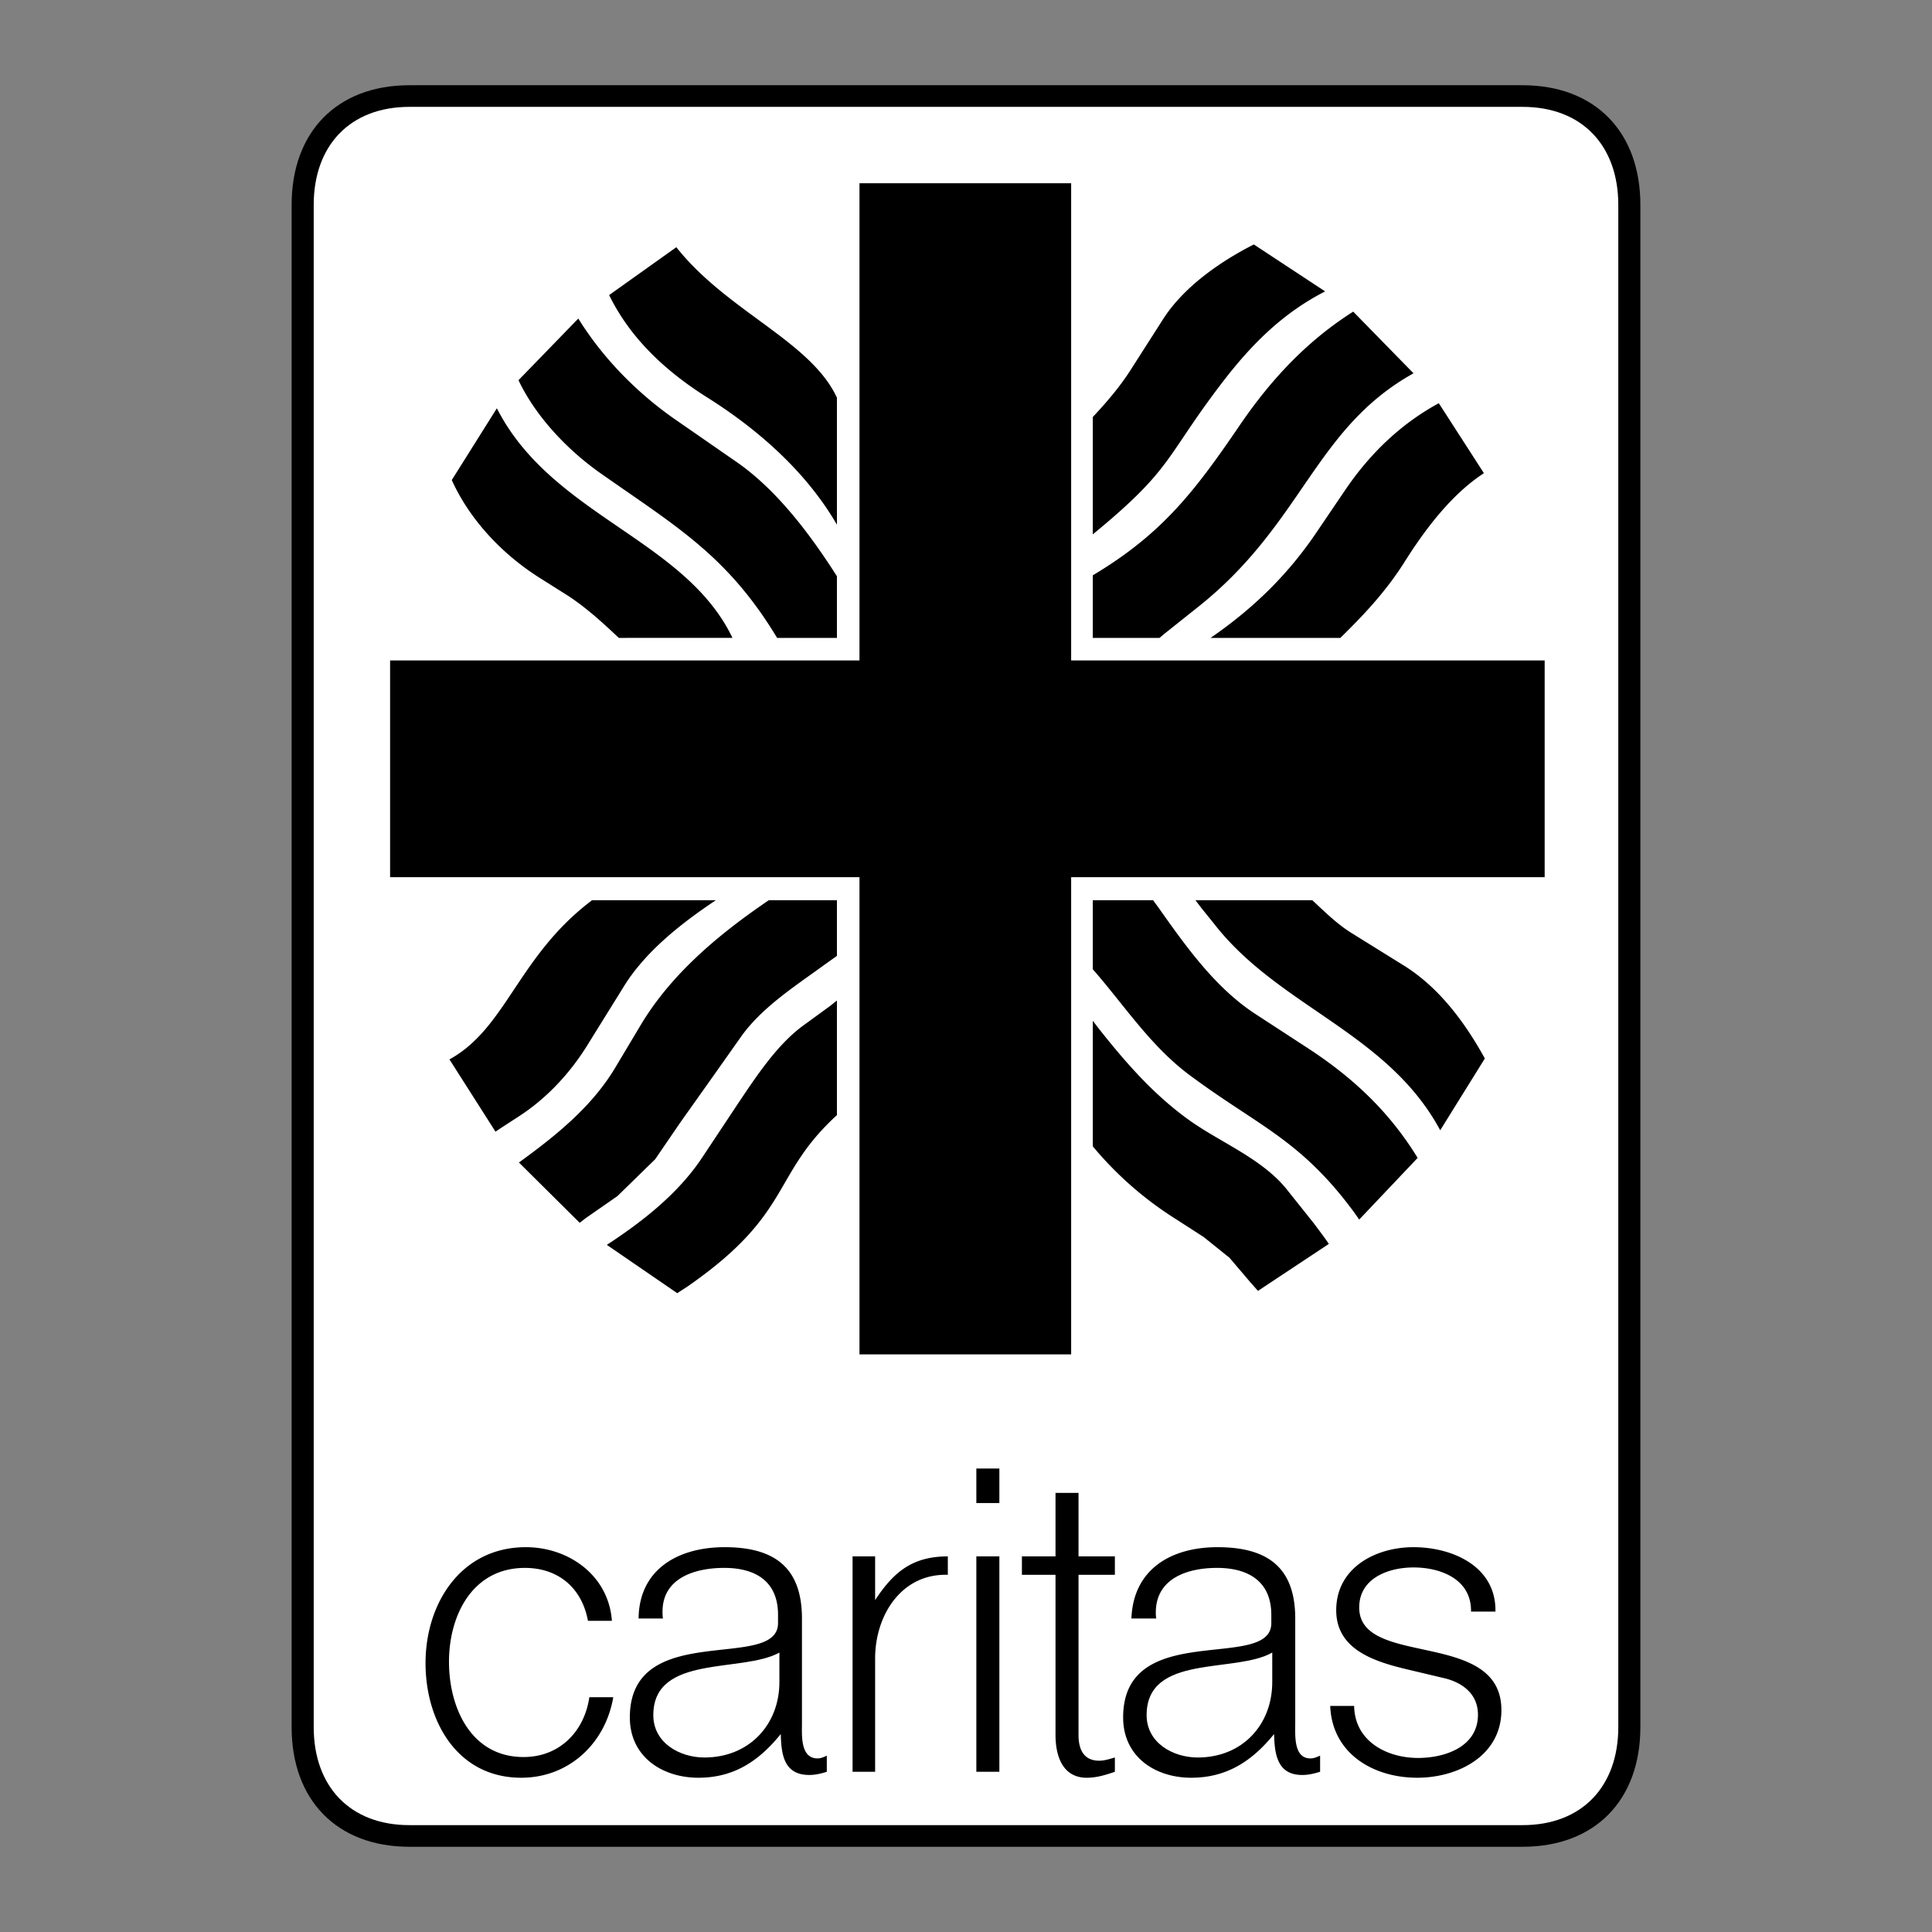 <svg xmlns="http://www.w3.org/2000/svg" width="2500" height="2500" viewBox="0 0 192.756 192.756"><rect x="0" y="0" width="192.756" height="192.756" fill="#808080" stroke="none"/><g fill-rule="evenodd" clip-rule="evenodd"><path fill="#fff" fill-opacity="0" d="M0 0h192.756v192.756H0V0z"/><path d="M40.848 8.504h111.06c7.254 0 11.752 4.683 11.752 11.937v151.874c0 7.256-4.498 11.938-11.752 11.938H40.848c-7.254 0-11.753-4.682-11.753-11.938V20.441c0-7.254 4.499-11.937 11.753-11.937z"/><path d="M151.908 10.662H40.848c-5.922 0-9.549 3.856-9.549 9.779v151.874c0 5.924 3.627 9.779 9.549 9.779h111.06c5.922 0 9.549-3.855 9.549-9.779V20.441c0-5.923-3.627-9.779-9.549-9.779z" fill="#fff"/><path d="M38.92 65.893h46.83v-47.61h21.119v47.61h47.242v21.624h-47.242v47.61H85.75v-47.61H38.92V65.893z"/><path d="M61.738 63.643c-1.606-1.515-3.26-3.03-5.096-4.224l-2.984-1.882c-3.627-2.341-6.795-5.693-8.585-9.641l4.5-7.162c5.463 10.743 18.777 13.039 23.506 22.909H61.738zM77.532 63.643c-4.958-8.218-10.055-11.11-17.63-16.436-3.259-2.296-6.427-5.602-8.172-9.274l5.968-6.152c2.479 3.995 5.922 7.484 9.779 10.146l5.831 4.04c4.132 2.801 7.53 7.346 10.192 11.524v6.152h-5.968zM83.5 52.349c-3.03-5.234-7.805-9.458-12.901-12.671-4.086-2.571-7.667-5.831-9.825-10.238l6.703-4.775c5.096 6.428 13.406 9.366 16.023 15.013v12.671zM109.027 53.313V41.606c1.422-1.515 2.754-3.076 3.855-4.82l3.168-4.958c2.066-3.214 5.693-5.739 9.045-7.438l7.115 4.683c-4.131 2.112-7.207 5.142-10.055 8.815-6.012 7.804-4.956 8.722-13.128 15.425zM109.027 63.643v-6.244c6.932-4.132 10.191-8.402 14.691-15.013 3.076-4.5 6.656-8.356 11.293-11.294l6.016 6.152c-9.963 5.555-11.02 15.059-21.625 23.415l-3.168 2.525-.551.459h-6.656zM120.779 63.643c4.27-2.938 7.76-6.335 10.652-10.651l2.801-4.132c2.432-3.581 5.51-6.565 9.318-8.631l4.5 6.979c-3.305 2.157-5.969 5.739-8.035 9.044-1.836 2.847-3.902 5.051-6.289 7.392h-12.947v-.001zM59.075 89.813h12.35c-3.443 2.295-7.07 5.142-9.228 8.677l-3.536 5.693c-1.744 2.846-4.085 5.371-6.841 7.162l-1.836 1.193-.551.367-4.591-7.209c5.694-3.12 6.842-10.328 14.233-15.883zM76.706 89.813H83.5v5.555l-1.286.918c-2.893 2.112-6.29 4.271-8.356 7.255l-2.984 4.223-3.03 4.27-2.479 3.627-3.765 3.674-3.168 2.203-.597.459-6.061-6.014c3.673-2.664 7.346-5.602 9.688-9.596l2.525-4.225c3.077-5.096 7.851-9.043 12.719-12.349zM83.5 99.822v11.432c-6.611 6.061-4.361 9.779-14.875 17.078l-1.056.689-7.024-4.82c3.581-2.342 7.162-5.143 9.55-8.77l3.535-5.326c1.79-2.662 3.856-5.83 6.473-7.76l2.709-1.973.688-.55zM109.027 101.842l.596.779c2.617 3.307 5.326 6.428 8.77 8.953 3.168 2.342 7.484 3.949 10.008 7.117l2.709 3.396c.506.689 1.01 1.332 1.469 2.02l-7.07 4.684-.734-.826-2.111-2.479-2.57-2.066-2.848-1.836a34.987 34.987 0 0 1-7.666-6.566l-.551-.643v-12.533h-.002zM109.027 89.813h6.014l.506.688c2.754 3.902 5.738 8.125 9.824 10.743l5.004 3.26c4.592 2.984 8.219 6.383 11.064 11.02l-5.83 6.152-.551-.781c-5.326-7.207-9.504-8.539-16.252-13.543-3.996-2.939-6.566-6.979-9.779-10.652v-6.887zM119.266 89.813h11.66c1.285 1.193 2.525 2.433 4.041 3.352l5.096 3.167c3.535 2.203 6.105 5.693 8.08 9.273l-4.453 7.162c-5.234-9.732-16.068-12.303-22.496-20.521l-1.332-1.653-.596-.78zM58.8 169.33h2.387c-.78 4.592-4.407 8.035-9.182 8.035-6.382 0-9.549-5.646-9.549-11.432 0-5.969 3.535-11.57 10.008-11.57 4.316 0 8.264 2.848 8.585 7.346h-2.388c-.597-3.26-2.938-5.279-6.29-5.279-5.234 0-7.575 4.729-7.575 9.365 0 4.592 2.204 9.504 7.438 9.504 3.582 0 6.061-2.524 6.566-5.969zM77.899 173.004c-2.158 2.662-4.637 4.361-8.218 4.361-3.627 0-6.841-2.111-6.841-6.014 0-9.826 14.784-4.5 14.784-9.412v-.826c0-3.352-2.25-4.684-5.372-4.684-2.846 0-6.152.965-6.152 4.361 0 .23 0 .459.046.689h-2.433c.046-4.912 3.948-7.117 8.585-7.117 4.958 0 7.713 2.021 7.713 7.117v10.422c0 1.193-.184 3.535 1.561 3.535.321 0 .643-.139.918-.275v1.607c-.551.182-1.147.32-1.745.32-2.525.002-2.8-2.018-2.846-4.084zM87.311 155.281v4.363c1.836-2.801 3.719-4.363 7.254-4.363v1.838c-4.638-.139-7.254 4.039-7.254 8.355v11.295h-2.25v-21.488h2.25zM99.707 155.281v21.489H97.41v-21.489h2.297zM99.707 146.514v3.443H97.41v-3.443h2.297zM107.604 148.947v6.334h3.627v1.838h-3.627v15.977c0 1.424.506 2.57 2.066 2.57.551 0 1.055-.184 1.561-.32v1.424c-.918.32-1.836.596-2.801.596-2.434 0-3.121-2.203-3.121-4.27v-15.977h-3.352v-1.838h3.352v-6.334h2.295zM127.115 173.004c-2.158 2.662-4.682 4.361-8.264 4.361-3.627 0-6.795-2.111-6.795-6.014 0-9.871 14.783-4.5 14.783-9.412v-.826c0-3.307-2.25-4.684-5.418-4.684-2.891 0-6.105 1.01-6.105 4.453 0 .184 0 .367.045.598h-2.479c.184-4.912 3.949-7.117 8.586-7.117 5.004 0 7.758 2.021 7.758 7.117v10.422c0 1.193-.184 3.535 1.516 3.535.367 0 .643-.139.965-.275v1.607c-.598.182-1.148.32-1.791.32-2.478.001-2.754-2.066-2.801-4.085zM132.717 170.203h2.387c.047 3.49 3.215 5.188 6.383 5.188 2.662 0 5.969-1.102 5.969-4.314 0-2.113-1.607-3.26-3.49-3.674l-2.893-.688c-3.352-.781-7.758-1.838-7.758-6.061 0-4.225 3.902-6.291 7.713-6.291 3.902 0 8.264 1.93 8.172 6.428h-2.434v-.092c0-3.121-2.984-4.314-5.738-4.314-2.48 0-5.418 1.055-5.418 3.994 0 6.061 14.186 2.111 14.186 10.238 0 4.545-4.314 6.748-8.4 6.748-4.41 0-8.496-2.433-8.679-7.162z"/><path d="M77.761 164.877c-3.719 2.066-12.58.139-12.58 6.244 0 2.756 2.617 4.225 5.096 4.225 4.454 0 7.484-3.26 7.484-7.529v-2.94zM126.932 164.877c-3.719 2.113-12.533.092-12.533 6.244 0 2.756 2.617 4.225 5.096 4.225 4.453 0 7.438-3.26 7.438-7.529v-2.94h-.001z" fill="#fff"/></g></svg>

